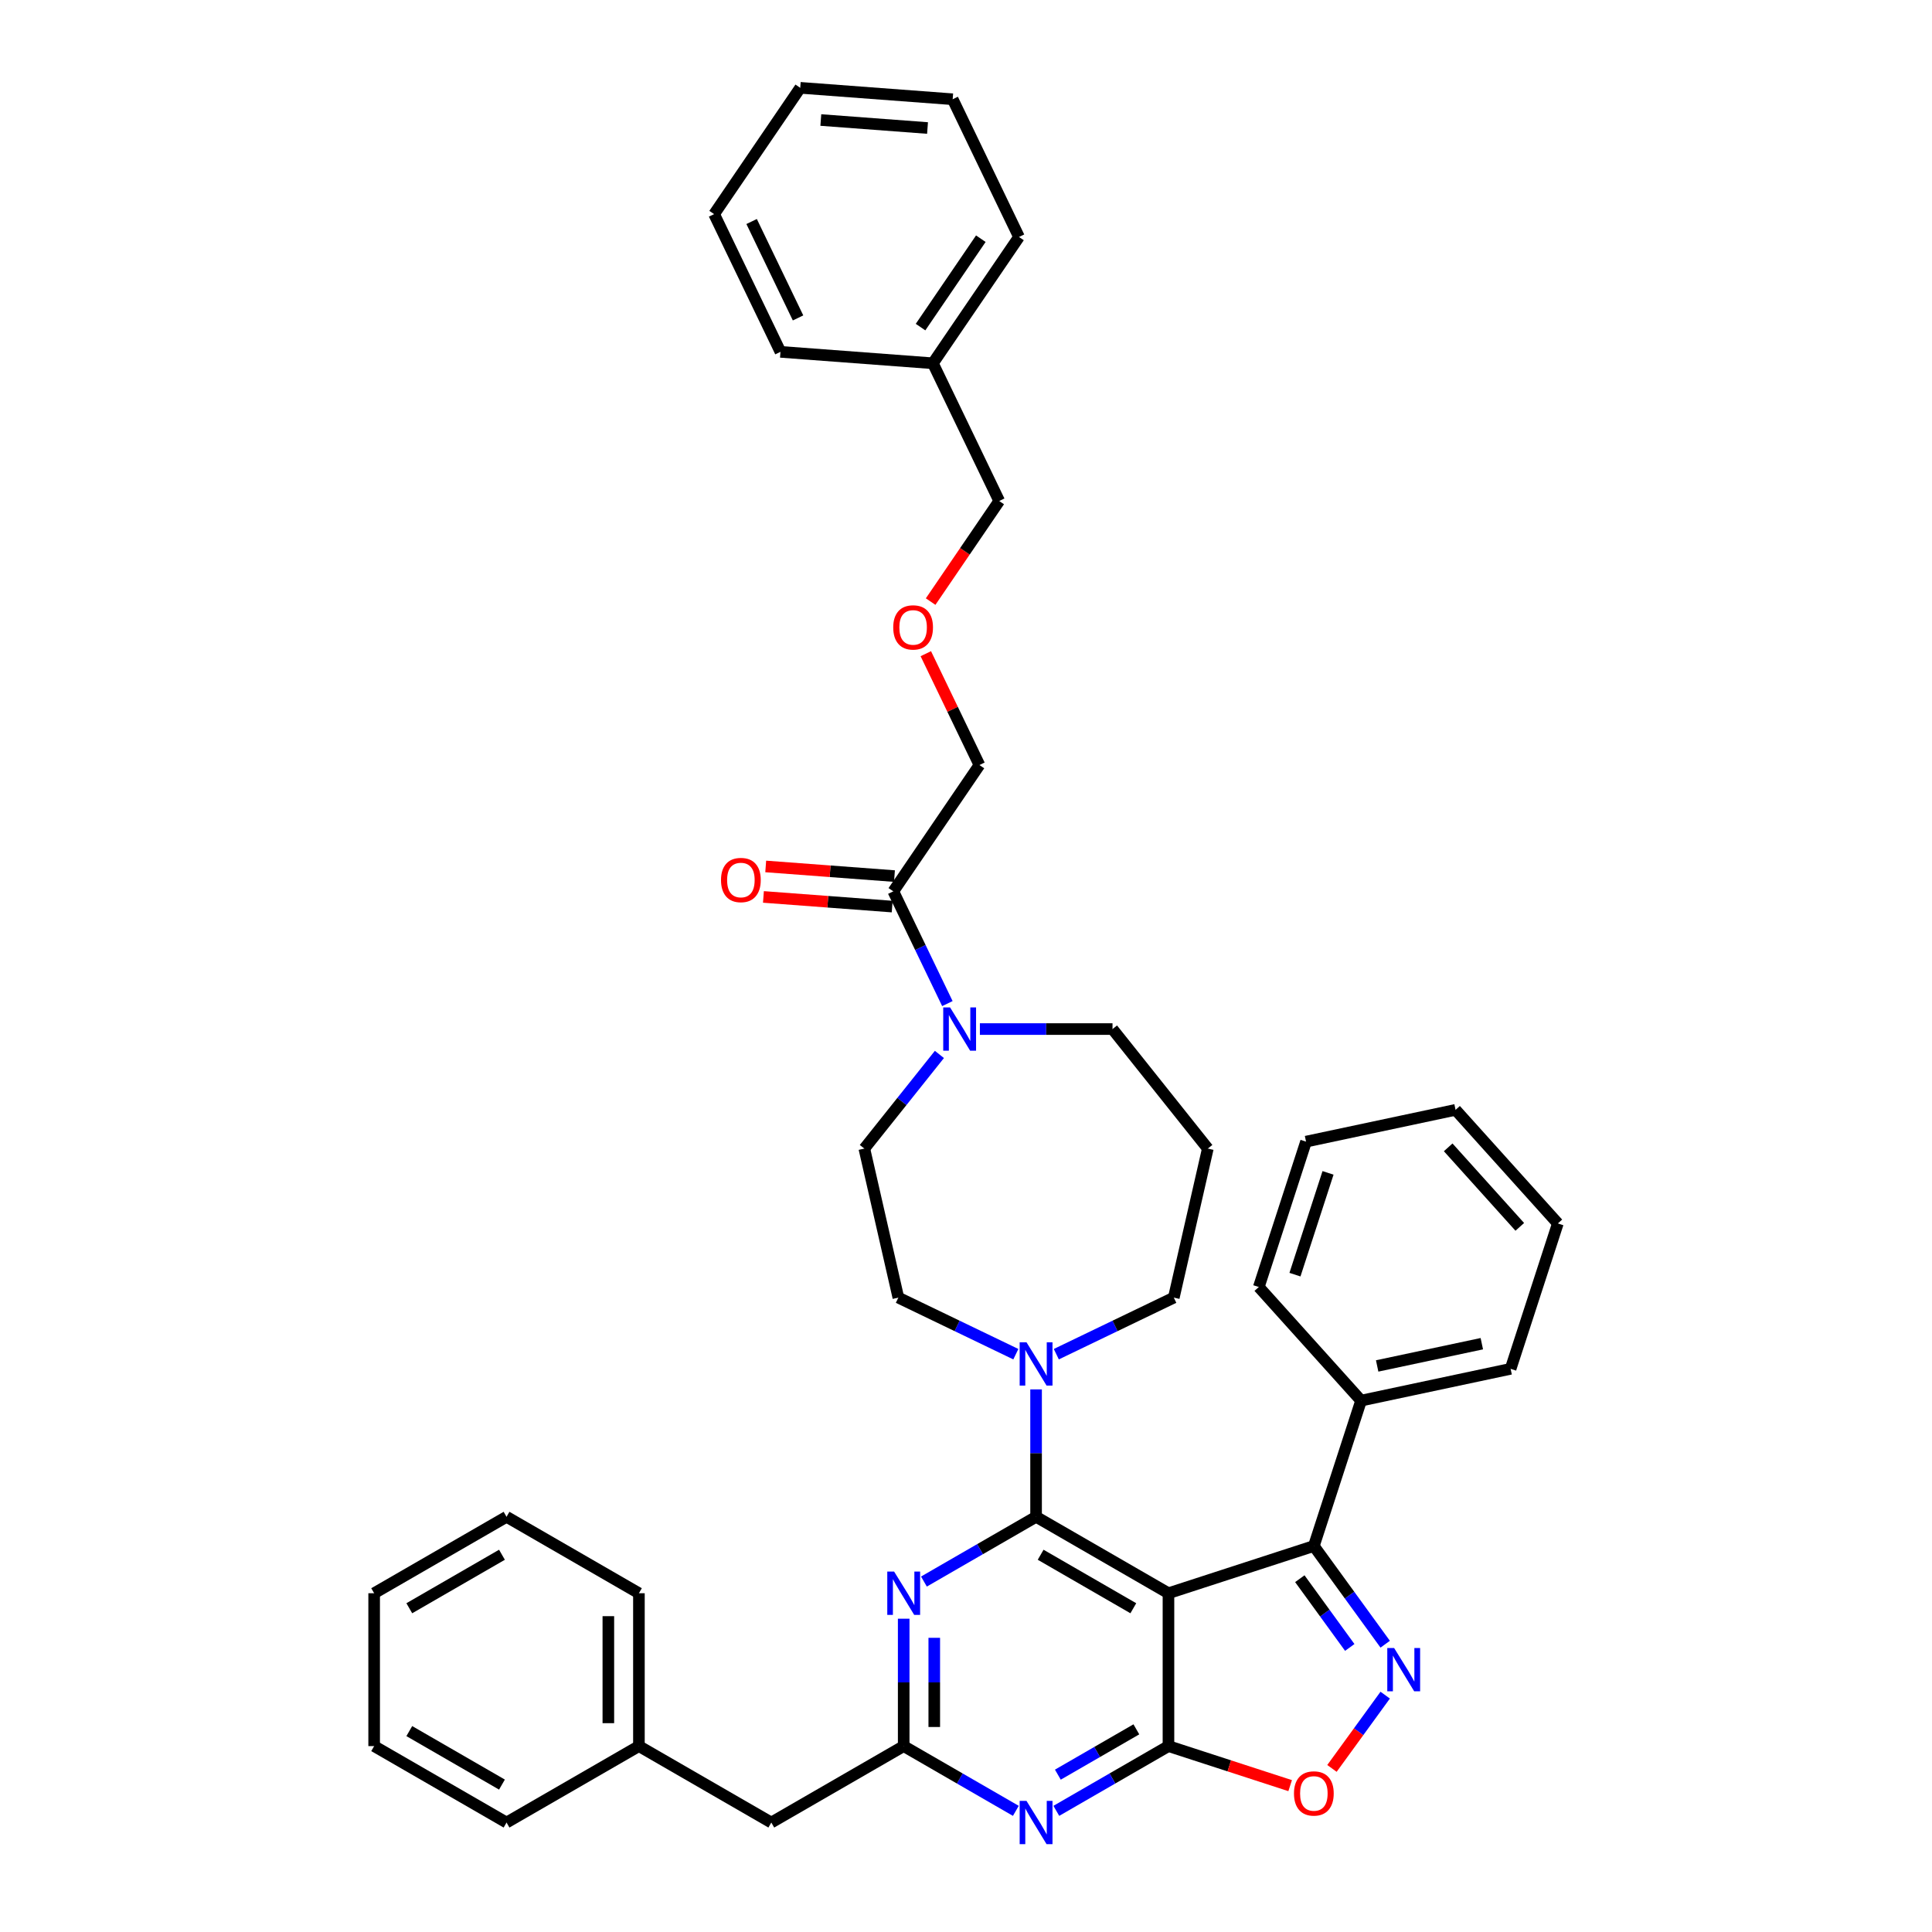 <?xml version='1.0' encoding='iso-8859-1'?>
<svg version='1.1' baseProfile='full'
              xmlns='http://www.w3.org/2000/svg'
                      xmlns:rdkit='http://www.rdkit.org/xml'
                      xmlns:xlink='http://www.w3.org/1999/xlink'
                  xml:space='preserve'
width='1000px' height='1000px' viewBox='0 0 1000 1000'>
<!-- END OF HEADER -->
<rect style='opacity:1.0;fill:#FFFFFF;stroke:none' width='1000' height='1000' x='0' y='0'> </rect>
<path class='bond-0' d='M 604.795,824.657 L 536.273,785.095' style='fill:none;fill-rule:evenodd;stroke:#000000;stroke-width:6px;stroke-linecap:butt;stroke-linejoin:miter;stroke-opacity:1' />
<path class='bond-0' d='M 586.605,832.427 L 538.639,804.734' style='fill:none;fill-rule:evenodd;stroke:#000000;stroke-width:6px;stroke-linecap:butt;stroke-linejoin:miter;stroke-opacity:1' />
<path class='bond-1' d='M 604.795,824.657 L 604.795,903.78' style='fill:none;fill-rule:evenodd;stroke:#000000;stroke-width:6px;stroke-linecap:butt;stroke-linejoin:miter;stroke-opacity:1' />
<path class='bond-4' d='M 604.795,824.657 L 680.046,800.206' style='fill:none;fill-rule:evenodd;stroke:#000000;stroke-width:6px;stroke-linecap:butt;stroke-linejoin:miter;stroke-opacity:1' />
<path class='bond-3' d='M 536.273,785.095 L 507.249,801.852' style='fill:none;fill-rule:evenodd;stroke:#000000;stroke-width:6px;stroke-linecap:butt;stroke-linejoin:miter;stroke-opacity:1' />
<path class='bond-3' d='M 507.249,801.852 L 478.226,818.609' style='fill:none;fill-rule:evenodd;stroke:#0000FF;stroke-width:6px;stroke-linecap:butt;stroke-linejoin:miter;stroke-opacity:1' />
<path class='bond-8' d='M 536.273,785.095 L 536.273,752.125' style='fill:none;fill-rule:evenodd;stroke:#000000;stroke-width:6px;stroke-linecap:butt;stroke-linejoin:miter;stroke-opacity:1' />
<path class='bond-8' d='M 536.273,752.125 L 536.273,719.154' style='fill:none;fill-rule:evenodd;stroke:#0000FF;stroke-width:6px;stroke-linecap:butt;stroke-linejoin:miter;stroke-opacity:1' />
<path class='bond-5' d='M 604.795,903.78 L 575.772,920.537' style='fill:none;fill-rule:evenodd;stroke:#000000;stroke-width:6px;stroke-linecap:butt;stroke-linejoin:miter;stroke-opacity:1' />
<path class='bond-5' d='M 575.772,920.537 L 546.748,937.293' style='fill:none;fill-rule:evenodd;stroke:#0000FF;stroke-width:6px;stroke-linecap:butt;stroke-linejoin:miter;stroke-opacity:1' />
<path class='bond-5' d='M 588.176,895.102 L 567.86,906.832' style='fill:none;fill-rule:evenodd;stroke:#000000;stroke-width:6px;stroke-linecap:butt;stroke-linejoin:miter;stroke-opacity:1' />
<path class='bond-5' d='M 567.86,906.832 L 547.543,918.562' style='fill:none;fill-rule:evenodd;stroke:#0000FF;stroke-width:6px;stroke-linecap:butt;stroke-linejoin:miter;stroke-opacity:1' />
<path class='bond-6' d='M 604.795,903.78 L 636.289,914.013' style='fill:none;fill-rule:evenodd;stroke:#000000;stroke-width:6px;stroke-linecap:butt;stroke-linejoin:miter;stroke-opacity:1' />
<path class='bond-6' d='M 636.289,914.013 L 667.782,924.246' style='fill:none;fill-rule:evenodd;stroke:#FF0000;stroke-width:6px;stroke-linecap:butt;stroke-linejoin:miter;stroke-opacity:1' />
<path class='bond-2' d='M 716.976,851.037 L 698.511,825.621' style='fill:none;fill-rule:evenodd;stroke:#0000FF;stroke-width:6px;stroke-linecap:butt;stroke-linejoin:miter;stroke-opacity:1' />
<path class='bond-2' d='M 698.511,825.621 L 680.046,800.206' style='fill:none;fill-rule:evenodd;stroke:#000000;stroke-width:6px;stroke-linecap:butt;stroke-linejoin:miter;stroke-opacity:1' />
<path class='bond-2' d='M 698.634,852.713 L 685.709,834.923' style='fill:none;fill-rule:evenodd;stroke:#0000FF;stroke-width:6px;stroke-linecap:butt;stroke-linejoin:miter;stroke-opacity:1' />
<path class='bond-2' d='M 685.709,834.923 L 672.783,817.132' style='fill:none;fill-rule:evenodd;stroke:#000000;stroke-width:6px;stroke-linecap:butt;stroke-linejoin:miter;stroke-opacity:1' />
<path class='bond-39' d='M 716.976,877.4 L 703.198,896.365' style='fill:none;fill-rule:evenodd;stroke:#0000FF;stroke-width:6px;stroke-linecap:butt;stroke-linejoin:miter;stroke-opacity:1' />
<path class='bond-39' d='M 703.198,896.365 L 689.419,915.329' style='fill:none;fill-rule:evenodd;stroke:#FF0000;stroke-width:6px;stroke-linecap:butt;stroke-linejoin:miter;stroke-opacity:1' />
<path class='bond-40' d='M 467.75,837.839 L 467.75,870.809' style='fill:none;fill-rule:evenodd;stroke:#0000FF;stroke-width:6px;stroke-linecap:butt;stroke-linejoin:miter;stroke-opacity:1' />
<path class='bond-40' d='M 467.75,870.809 L 467.75,903.78' style='fill:none;fill-rule:evenodd;stroke:#000000;stroke-width:6px;stroke-linecap:butt;stroke-linejoin:miter;stroke-opacity:1' />
<path class='bond-40' d='M 483.575,847.73 L 483.575,870.809' style='fill:none;fill-rule:evenodd;stroke:#0000FF;stroke-width:6px;stroke-linecap:butt;stroke-linejoin:miter;stroke-opacity:1' />
<path class='bond-40' d='M 483.575,870.809 L 483.575,893.889' style='fill:none;fill-rule:evenodd;stroke:#000000;stroke-width:6px;stroke-linecap:butt;stroke-linejoin:miter;stroke-opacity:1' />
<path class='bond-13' d='M 680.046,800.206 L 704.496,724.956' style='fill:none;fill-rule:evenodd;stroke:#000000;stroke-width:6px;stroke-linecap:butt;stroke-linejoin:miter;stroke-opacity:1' />
<path class='bond-7' d='M 525.797,937.293 L 496.773,920.537' style='fill:none;fill-rule:evenodd;stroke:#0000FF;stroke-width:6px;stroke-linecap:butt;stroke-linejoin:miter;stroke-opacity:1' />
<path class='bond-7' d='M 496.773,920.537 L 467.75,903.78' style='fill:none;fill-rule:evenodd;stroke:#000000;stroke-width:6px;stroke-linecap:butt;stroke-linejoin:miter;stroke-opacity:1' />
<path class='bond-15' d='M 467.75,903.78 L 399.227,943.342' style='fill:none;fill-rule:evenodd;stroke:#000000;stroke-width:6px;stroke-linecap:butt;stroke-linejoin:miter;stroke-opacity:1' />
<path class='bond-11' d='M 525.797,700.927 L 495.391,686.284' style='fill:none;fill-rule:evenodd;stroke:#0000FF;stroke-width:6px;stroke-linecap:butt;stroke-linejoin:miter;stroke-opacity:1' />
<path class='bond-11' d='M 495.391,686.284 L 464.985,671.642' style='fill:none;fill-rule:evenodd;stroke:#000000;stroke-width:6px;stroke-linecap:butt;stroke-linejoin:miter;stroke-opacity:1' />
<path class='bond-17' d='M 546.748,700.927 L 577.154,686.284' style='fill:none;fill-rule:evenodd;stroke:#0000FF;stroke-width:6px;stroke-linecap:butt;stroke-linejoin:miter;stroke-opacity:1' />
<path class='bond-17' d='M 577.154,686.284 L 607.56,671.642' style='fill:none;fill-rule:evenodd;stroke:#000000;stroke-width:6px;stroke-linecap:butt;stroke-linejoin:miter;stroke-opacity:1' />
<path class='bond-9' d='M 486.235,545.778 L 466.807,570.14' style='fill:none;fill-rule:evenodd;stroke:#0000FF;stroke-width:6px;stroke-linecap:butt;stroke-linejoin:miter;stroke-opacity:1' />
<path class='bond-9' d='M 466.807,570.14 L 447.378,594.502' style='fill:none;fill-rule:evenodd;stroke:#000000;stroke-width:6px;stroke-linecap:butt;stroke-linejoin:miter;stroke-opacity:1' />
<path class='bond-10' d='M 490.363,519.46 L 476.372,490.407' style='fill:none;fill-rule:evenodd;stroke:#0000FF;stroke-width:6px;stroke-linecap:butt;stroke-linejoin:miter;stroke-opacity:1' />
<path class='bond-10' d='M 476.372,490.407 L 462.381,461.354' style='fill:none;fill-rule:evenodd;stroke:#000000;stroke-width:6px;stroke-linecap:butt;stroke-linejoin:miter;stroke-opacity:1' />
<path class='bond-42' d='M 507.187,532.641 L 541.511,532.641' style='fill:none;fill-rule:evenodd;stroke:#0000FF;stroke-width:6px;stroke-linecap:butt;stroke-linejoin:miter;stroke-opacity:1' />
<path class='bond-42' d='M 541.511,532.641 L 575.834,532.641' style='fill:none;fill-rule:evenodd;stroke:#000000;stroke-width:6px;stroke-linecap:butt;stroke-linejoin:miter;stroke-opacity:1' />
<path class='bond-14' d='M 462.972,453.464 L 429.653,450.967' style='fill:none;fill-rule:evenodd;stroke:#000000;stroke-width:6px;stroke-linecap:butt;stroke-linejoin:miter;stroke-opacity:1' />
<path class='bond-14' d='M 429.653,450.967 L 396.334,448.47' style='fill:none;fill-rule:evenodd;stroke:#FF0000;stroke-width:6px;stroke-linecap:butt;stroke-linejoin:miter;stroke-opacity:1' />
<path class='bond-14' d='M 461.789,469.244 L 428.471,466.747' style='fill:none;fill-rule:evenodd;stroke:#000000;stroke-width:6px;stroke-linecap:butt;stroke-linejoin:miter;stroke-opacity:1' />
<path class='bond-14' d='M 428.471,466.747 L 395.152,464.25' style='fill:none;fill-rule:evenodd;stroke:#FF0000;stroke-width:6px;stroke-linecap:butt;stroke-linejoin:miter;stroke-opacity:1' />
<path class='bond-20' d='M 462.381,461.354 L 506.952,395.979' style='fill:none;fill-rule:evenodd;stroke:#000000;stroke-width:6px;stroke-linecap:butt;stroke-linejoin:miter;stroke-opacity:1' />
<path class='bond-12' d='M 464.985,671.642 L 447.378,594.502' style='fill:none;fill-rule:evenodd;stroke:#000000;stroke-width:6px;stroke-linecap:butt;stroke-linejoin:miter;stroke-opacity:1' />
<path class='bond-24' d='M 704.496,724.956 L 781.89,708.505' style='fill:none;fill-rule:evenodd;stroke:#000000;stroke-width:6px;stroke-linecap:butt;stroke-linejoin:miter;stroke-opacity:1' />
<path class='bond-24' d='M 712.815,707.009 L 766.991,695.494' style='fill:none;fill-rule:evenodd;stroke:#000000;stroke-width:6px;stroke-linecap:butt;stroke-linejoin:miter;stroke-opacity:1' />
<path class='bond-25' d='M 704.496,724.956 L 651.553,666.156' style='fill:none;fill-rule:evenodd;stroke:#000000;stroke-width:6px;stroke-linecap:butt;stroke-linejoin:miter;stroke-opacity:1' />
<path class='bond-21' d='M 399.227,943.342 L 330.705,903.78' style='fill:none;fill-rule:evenodd;stroke:#000000;stroke-width:6px;stroke-linecap:butt;stroke-linejoin:miter;stroke-opacity:1' />
<path class='bond-16' d='M 625.167,594.502 L 607.56,671.642' style='fill:none;fill-rule:evenodd;stroke:#000000;stroke-width:6px;stroke-linecap:butt;stroke-linejoin:miter;stroke-opacity:1' />
<path class='bond-18' d='M 625.167,594.502 L 575.834,532.641' style='fill:none;fill-rule:evenodd;stroke:#000000;stroke-width:6px;stroke-linecap:butt;stroke-linejoin:miter;stroke-opacity:1' />
<path class='bond-19' d='M 479.199,338.348 L 493.076,367.164' style='fill:none;fill-rule:evenodd;stroke:#FF0000;stroke-width:6px;stroke-linecap:butt;stroke-linejoin:miter;stroke-opacity:1' />
<path class='bond-19' d='M 493.076,367.164 L 506.952,395.979' style='fill:none;fill-rule:evenodd;stroke:#000000;stroke-width:6px;stroke-linecap:butt;stroke-linejoin:miter;stroke-opacity:1' />
<path class='bond-23' d='M 481.696,311.383 L 499.445,285.35' style='fill:none;fill-rule:evenodd;stroke:#FF0000;stroke-width:6px;stroke-linecap:butt;stroke-linejoin:miter;stroke-opacity:1' />
<path class='bond-23' d='M 499.445,285.35 L 517.194,259.317' style='fill:none;fill-rule:evenodd;stroke:#000000;stroke-width:6px;stroke-linecap:butt;stroke-linejoin:miter;stroke-opacity:1' />
<path class='bond-26' d='M 330.705,903.78 L 330.705,824.657' style='fill:none;fill-rule:evenodd;stroke:#000000;stroke-width:6px;stroke-linecap:butt;stroke-linejoin:miter;stroke-opacity:1' />
<path class='bond-26' d='M 314.88,891.912 L 314.88,836.525' style='fill:none;fill-rule:evenodd;stroke:#000000;stroke-width:6px;stroke-linecap:butt;stroke-linejoin:miter;stroke-opacity:1' />
<path class='bond-27' d='M 330.705,903.78 L 262.182,943.342' style='fill:none;fill-rule:evenodd;stroke:#000000;stroke-width:6px;stroke-linecap:butt;stroke-linejoin:miter;stroke-opacity:1' />
<path class='bond-22' d='M 482.864,188.03 L 517.194,259.317' style='fill:none;fill-rule:evenodd;stroke:#000000;stroke-width:6px;stroke-linecap:butt;stroke-linejoin:miter;stroke-opacity:1' />
<path class='bond-28' d='M 482.864,188.03 L 527.435,122.655' style='fill:none;fill-rule:evenodd;stroke:#000000;stroke-width:6px;stroke-linecap:butt;stroke-linejoin:miter;stroke-opacity:1' />
<path class='bond-28' d='M 476.474,169.309 L 507.675,123.547' style='fill:none;fill-rule:evenodd;stroke:#000000;stroke-width:6px;stroke-linecap:butt;stroke-linejoin:miter;stroke-opacity:1' />
<path class='bond-29' d='M 482.864,188.03 L 403.962,182.117' style='fill:none;fill-rule:evenodd;stroke:#000000;stroke-width:6px;stroke-linecap:butt;stroke-linejoin:miter;stroke-opacity:1' />
<path class='bond-31' d='M 781.89,708.505 L 806.341,633.255' style='fill:none;fill-rule:evenodd;stroke:#000000;stroke-width:6px;stroke-linecap:butt;stroke-linejoin:miter;stroke-opacity:1' />
<path class='bond-30' d='M 651.553,666.156 L 676.003,590.905' style='fill:none;fill-rule:evenodd;stroke:#000000;stroke-width:6px;stroke-linecap:butt;stroke-linejoin:miter;stroke-opacity:1' />
<path class='bond-30' d='M 670.27,659.758 L 687.386,607.083' style='fill:none;fill-rule:evenodd;stroke:#000000;stroke-width:6px;stroke-linecap:butt;stroke-linejoin:miter;stroke-opacity:1' />
<path class='bond-32' d='M 330.705,824.657 L 262.182,785.095' style='fill:none;fill-rule:evenodd;stroke:#000000;stroke-width:6px;stroke-linecap:butt;stroke-linejoin:miter;stroke-opacity:1' />
<path class='bond-35' d='M 262.182,943.342 L 193.659,903.78' style='fill:none;fill-rule:evenodd;stroke:#000000;stroke-width:6px;stroke-linecap:butt;stroke-linejoin:miter;stroke-opacity:1' />
<path class='bond-35' d='M 259.816,923.703 L 211.85,896.01' style='fill:none;fill-rule:evenodd;stroke:#000000;stroke-width:6px;stroke-linecap:butt;stroke-linejoin:miter;stroke-opacity:1' />
<path class='bond-33' d='M 527.435,122.655 L 493.105,51.367' style='fill:none;fill-rule:evenodd;stroke:#000000;stroke-width:6px;stroke-linecap:butt;stroke-linejoin:miter;stroke-opacity:1' />
<path class='bond-34' d='M 403.962,182.117 L 369.631,110.829' style='fill:none;fill-rule:evenodd;stroke:#000000;stroke-width:6px;stroke-linecap:butt;stroke-linejoin:miter;stroke-opacity:1' />
<path class='bond-34' d='M 413.07,164.558 L 389.038,114.656' style='fill:none;fill-rule:evenodd;stroke:#000000;stroke-width:6px;stroke-linecap:butt;stroke-linejoin:miter;stroke-opacity:1' />
<path class='bond-41' d='M 676.003,590.905 L 753.397,574.455' style='fill:none;fill-rule:evenodd;stroke:#000000;stroke-width:6px;stroke-linecap:butt;stroke-linejoin:miter;stroke-opacity:1' />
<path class='bond-38' d='M 806.341,633.255 L 753.397,574.455' style='fill:none;fill-rule:evenodd;stroke:#000000;stroke-width:6px;stroke-linecap:butt;stroke-linejoin:miter;stroke-opacity:1' />
<path class='bond-38' d='M 786.639,635.023 L 749.579,593.863' style='fill:none;fill-rule:evenodd;stroke:#000000;stroke-width:6px;stroke-linecap:butt;stroke-linejoin:miter;stroke-opacity:1' />
<path class='bond-43' d='M 262.182,785.095 L 193.659,824.657' style='fill:none;fill-rule:evenodd;stroke:#000000;stroke-width:6px;stroke-linecap:butt;stroke-linejoin:miter;stroke-opacity:1' />
<path class='bond-43' d='M 259.816,804.734 L 211.85,832.427' style='fill:none;fill-rule:evenodd;stroke:#000000;stroke-width:6px;stroke-linecap:butt;stroke-linejoin:miter;stroke-opacity:1' />
<path class='bond-44' d='M 493.105,51.367 L 414.203,45.455' style='fill:none;fill-rule:evenodd;stroke:#000000;stroke-width:6px;stroke-linecap:butt;stroke-linejoin:miter;stroke-opacity:1' />
<path class='bond-44' d='M 480.087,66.261 L 424.856,62.122' style='fill:none;fill-rule:evenodd;stroke:#000000;stroke-width:6px;stroke-linecap:butt;stroke-linejoin:miter;stroke-opacity:1' />
<path class='bond-36' d='M 369.631,110.829 L 414.203,45.455' style='fill:none;fill-rule:evenodd;stroke:#000000;stroke-width:6px;stroke-linecap:butt;stroke-linejoin:miter;stroke-opacity:1' />
<path class='bond-37' d='M 193.659,903.78 L 193.659,824.657' style='fill:none;fill-rule:evenodd;stroke:#000000;stroke-width:6px;stroke-linecap:butt;stroke-linejoin:miter;stroke-opacity:1' />
<path  class='atom-3' d='M 721.6 853.015
L 728.943 864.883
Q 729.671 866.054, 730.842 868.175
Q 732.013 870.295, 732.076 870.422
L 732.076 853.015
L 735.051 853.015
L 735.051 875.422
L 731.981 875.422
L 724.1 862.446
Q 723.183 860.927, 722.202 859.186
Q 721.252 857.445, 720.967 856.907
L 720.967 875.422
L 718.055 875.422
L 718.055 853.015
L 721.6 853.015
' fill='#0000FF'/>
<path  class='atom-4' d='M 462.797 813.453
L 470.139 825.321
Q 470.867 826.493, 472.038 828.613
Q 473.209 830.734, 473.273 830.86
L 473.273 813.453
L 476.248 813.453
L 476.248 835.861
L 473.178 835.861
L 465.297 822.884
Q 464.379 821.365, 463.398 819.625
Q 462.449 817.884, 462.164 817.346
L 462.164 835.861
L 459.252 835.861
L 459.252 813.453
L 462.797 813.453
' fill='#0000FF'/>
<path  class='atom-6' d='M 531.319 932.138
L 538.662 944.006
Q 539.39 945.177, 540.561 947.298
Q 541.732 949.418, 541.795 949.545
L 541.795 932.138
L 544.77 932.138
L 544.77 954.545
L 541.7 954.545
L 533.82 941.569
Q 532.902 940.05, 531.921 938.309
Q 530.971 936.569, 530.686 936.031
L 530.686 954.545
L 527.775 954.545
L 527.775 932.138
L 531.319 932.138
' fill='#0000FF'/>
<path  class='atom-7' d='M 669.76 928.294
Q 669.76 922.913, 672.418 919.907
Q 675.077 916.9, 680.046 916.9
Q 685.015 916.9, 687.673 919.907
Q 690.332 922.913, 690.332 928.294
Q 690.332 933.737, 687.642 936.839
Q 684.952 939.909, 680.046 939.909
Q 675.109 939.909, 672.418 936.839
Q 669.76 933.769, 669.76 928.294
M 680.046 937.377
Q 683.464 937.377, 685.3 935.098
Q 687.167 932.788, 687.167 928.294
Q 687.167 923.894, 685.3 921.679
Q 683.464 919.432, 680.046 919.432
Q 676.628 919.432, 674.76 921.647
Q 672.925 923.863, 672.925 928.294
Q 672.925 932.82, 674.76 935.098
Q 676.628 937.377, 680.046 937.377
' fill='#FF0000'/>
<path  class='atom-9' d='M 531.319 694.768
L 538.662 706.637
Q 539.39 707.808, 540.561 709.928
Q 541.732 712.049, 541.795 712.175
L 541.795 694.768
L 544.77 694.768
L 544.77 717.176
L 541.7 717.176
L 533.82 704.2
Q 532.902 702.681, 531.921 700.94
Q 530.971 699.199, 530.686 698.661
L 530.686 717.176
L 527.775 717.176
L 527.775 694.768
L 531.319 694.768
' fill='#0000FF'/>
<path  class='atom-10' d='M 491.758 521.438
L 499.101 533.306
Q 499.828 534.477, 500.999 536.598
Q 502.17 538.718, 502.234 538.845
L 502.234 521.438
L 505.209 521.438
L 505.209 543.845
L 502.139 543.845
L 494.258 530.869
Q 493.34 529.35, 492.359 527.609
Q 491.41 525.868, 491.125 525.33
L 491.125 543.845
L 488.213 543.845
L 488.213 521.438
L 491.758 521.438
' fill='#0000FF'/>
<path  class='atom-15' d='M 373.193 455.504
Q 373.193 450.124, 375.851 447.117
Q 378.51 444.111, 383.479 444.111
Q 388.448 444.111, 391.106 447.117
Q 393.765 450.124, 393.765 455.504
Q 393.765 460.948, 391.075 464.05
Q 388.384 467.12, 383.479 467.12
Q 378.542 467.12, 375.851 464.05
Q 373.193 460.98, 373.193 455.504
M 383.479 464.588
Q 386.897 464.588, 388.733 462.309
Q 390.6 459.999, 390.6 455.504
Q 390.6 451.105, 388.733 448.89
Q 386.897 446.643, 383.479 446.643
Q 380.061 446.643, 378.193 448.858
Q 376.358 451.073, 376.358 455.504
Q 376.358 460.03, 378.193 462.309
Q 380.061 464.588, 383.479 464.588
' fill='#FF0000'/>
<path  class='atom-20' d='M 462.336 324.755
Q 462.336 319.375, 464.995 316.368
Q 467.653 313.361, 472.622 313.361
Q 477.591 313.361, 480.25 316.368
Q 482.908 319.375, 482.908 324.755
Q 482.908 330.199, 480.218 333.3
Q 477.528 336.37, 472.622 336.37
Q 467.685 336.37, 464.995 333.3
Q 462.336 330.23, 462.336 324.755
M 472.622 333.838
Q 476.04 333.838, 477.876 331.56
Q 479.743 329.249, 479.743 324.755
Q 479.743 320.356, 477.876 318.14
Q 476.04 315.893, 472.622 315.893
Q 469.204 315.893, 467.337 318.109
Q 465.501 320.324, 465.501 324.755
Q 465.501 329.281, 467.337 331.56
Q 469.204 333.838, 472.622 333.838
' fill='#FF0000'/>
</svg>
